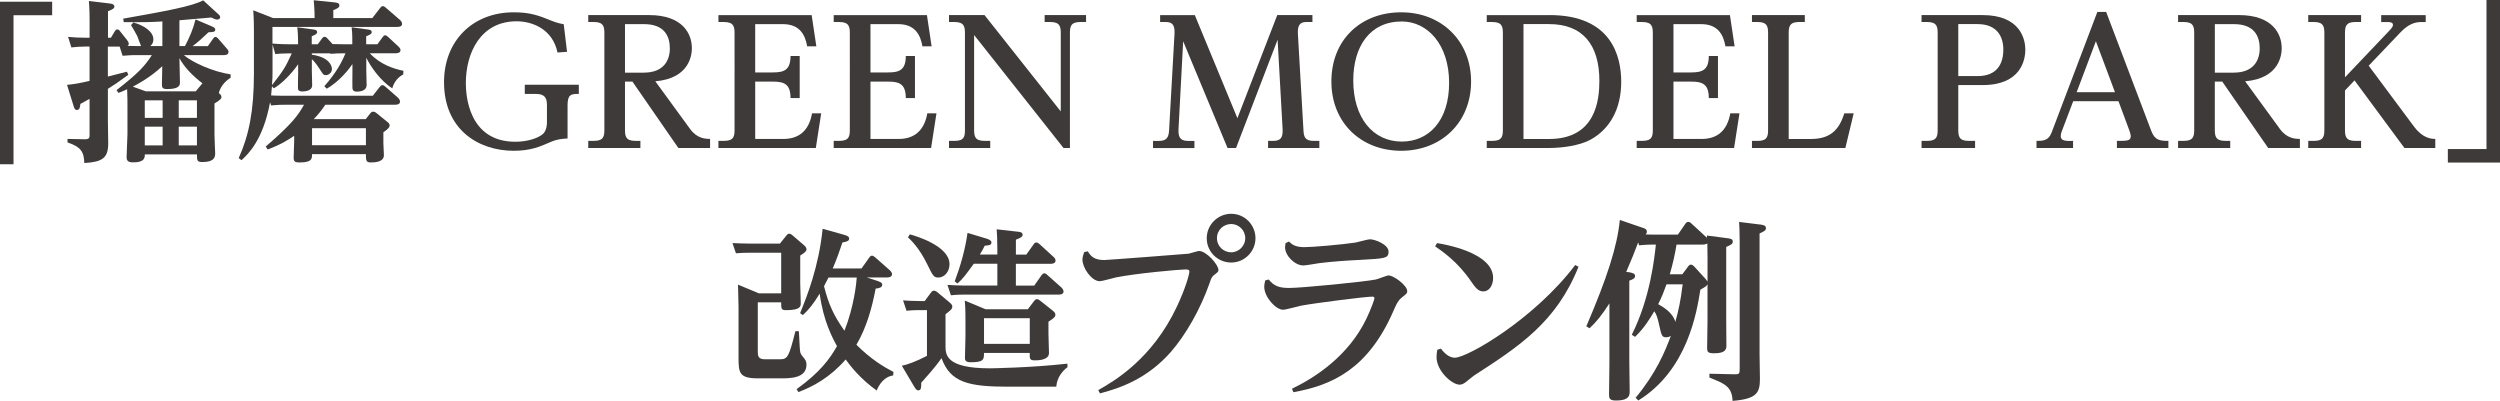 <?xml version="1.0" encoding="UTF-8"?>
<svg id="a" data-name="レイヤー_1" xmlns="http://www.w3.org/2000/svg" viewBox="0 0 812.46 130.28">
  <defs>
    <style>
      .b {
        fill: #3e3a39;
      }
    </style>
  </defs>
  <path class="b" d="M0,.56h16.95v4.39H4.39v48.43H0V.56Z"/>
  <path class="b" d="M60.11,14.98c1.52-2.93,2.64-5.46,3.43-8.67l5.41,2.31c.51.22,1.01.51,1.01.96,0,.84-.67.84-2.19.9-2.25,2.14-3.38,3.15-5.18,4.51h4.96l1.75-2.48c.22-.34.45-.51.73-.51s.51.17.79.45l2.93,3.38c.45.51.51.79.51,1.07,0,1.01-1.18,1.01-1.58,1.01h-12.95c2.76,2.36,9.57,5.46,15.21,6.25v1.13c-3.15,1.86-3.77,4.73-3.83,4.96.45.39.85.68.85,1.3,0,.34-.06.79-2.26,2.08v10.08c0,1.02.23,5.86.23,6.25,0,1.63-.96,2.7-4.17,2.7-1.75,0-1.75-.56-1.75-2.48h-16.95c0,.96,0,2.59-3.66,2.59-1.63,0-2.26-.39-2.26-1.69,0-1.18.28-6.36.28-7.43v-9.29c0-1.07,0-2.93-.11-5.35-1.63.73-1.97.9-2.82,1.18l-.62-.9c7.38-5.74,9.24-7.94,11.49-11.38h-5.07c-1.12,0-2.08,0-4.45.22l-.96-2.99h-3.83v9.74c1.63-.39,4.56-1.18,6.2-1.58l.45,1.01c-3.55,2.59-4.73,3.38-6.64,4.56v10.31c0,1.13.11,6.36.11,7.38,0,4.84-1.92,6.08-7.77,6.42-.11-3.66-1.13-5.24-5.46-6.7v-1.13l5.75.11c1.35,0,1.41-.62,1.41-1.24v-11.88c-.45.28-2.53,1.41-2.98,1.63-.11,1.02-.22,1.97-1.13,1.97-.67,0-.85-.51-1.18-1.63l-2.03-6.53c2.7-.28,3.94-.51,7.32-1.3v-11.15h-1.52c-1.52,0-2.76.11-4.39.28l-1.07-3.43c1.63.17,3.44.28,5.69.28h1.3v-6.03c0-3.04-.17-5.12-.22-5.91l6.59.79c.67.06,1.69.22,1.69,1.01,0,.45-.22.85-2.08,1.52v8.62h.96l1.24-2.08c.23-.34.4-.62.79-.62.45,0,.74.28.96.62l2.19,2.76c.22.28.62.85.62,1.24,0,.45-.22.56-.4.73.28,0,1.8.06,3.04.06h1.35c-.17-.34-1.01-2.7-1.24-3.27-.28-.56-1.63-2.93-2.03-3.55l.79-.84c3.49.96,6.48,2.99,6.48,5.46,0,1.3-.62,1.86-1.01,2.2h3.94v-8c-3.66.22-5.63.28-12.56.22l-.17-1.13C54.25,3.55,62.48,2.03,66.03.11l4.62,4.22c.79.68.9.9.9,1.24,0,.56-.56.79-.96.79-.56,0-1.07-.28-1.92-.67-1.63.17-8.9.79-10.36.9v8.39h1.8ZM63.6,29.68l2.03-2.42.17-.17c-3.1-2.42-5.75-5.01-7.49-8.17.05,1.58.17,6.76.17,7.83,0,.79,0,2.2-4.17,2.2-1.63,0-1.69-.62-1.69-1.63,0-.28.11-4.96.11-5.8-4.16,3.89-8.5,6.08-9.57,6.64l4.22,1.52h16.22ZM47.05,32.61v5.69h5.8v-5.69h-5.8ZM47.05,41.17v6.08h5.8v-6.08h-5.8ZM64,38.3v-5.69h-5.91v5.69h5.91ZM64,47.25v-6.08h-5.91v6.08h5.91Z"/>
  <path class="b" d="M131.09,24.16c-2.37,1.24-3.27,3.27-3.6,4.56-3.89-2.48-7.1-7.15-8.45-9.97v4.22c0,.68.11,4.28.11,4.67,0,1.75-1.8,2.14-3.27,2.14-.62,0-1.24-.17-1.35-1.13-.06-.73,0-3.89,0-4.51v-3.32c-2.25,3.32-5.52,6.42-8.34,8l-.79-.79c3.83-4.39,5.52-7.49,6.87-10.7-2.37,0-2.76,0-4.9.17v-.17h-6.03v.45c5.63.79,6.53,3.55,6.53,4.67,0,1.18-1.07,1.97-1.97,1.97-.79,0-.9-.22-2.08-2.08-1.41-2.14-1.97-2.65-2.48-3.1v3.66c0,.79.11,4.11.11,4.79,0,1.97-2.59,2.03-3.27,2.03-1.24,0-1.35-.68-1.35-1.13-.06-.45.06-3.55.06-4.51v-3.21c-2.08,3.04-5.41,6.42-7.89,7.83l-.62-.62c-.11,1.35-.17,1.8-.28,2.93.9.06,2.48.11,4.56.11h28.5l2.2-2.82c.34-.39.51-.62.9-.62s.68.22,1.01.51l4.11,3.6c.17.17.62.67.62,1.24,0,.9-1.07,1.01-1.63,1.01h-22.64c-1.52,2.2-2.37,3.21-3.77,4.67h16.89l1.47-1.86c.39-.51.67-.56.96-.56.39,0,.73.17,1.07.45l3.6,2.93c.28.23.67.51.67,1.07,0,.45-.17.96-2.03,2.25v3.6c0,.62.17,3.27.17,3.83,0,2.14-2.64,2.37-4.22,2.37s-1.63-.62-1.63-2.7h-17.51c0,1.52,0,2.7-4.11,2.7-1.3,0-1.86-.23-1.86-1.52,0-.84.17-4.67.17-5.46v-1.69c-1.97,1.35-4.34,2.87-8.62,4.45l-.62-.96c8.56-7.38,10.47-10.08,12.44-13.57h-6.36c-1.07,0-2.08,0-4.34.22l-.34-1.01c-2.25,12.17-7.09,16.84-9.29,18.81l-.9-.68c3.32-7.43,4.95-15.2,4.95-27.65v-13.23c0-1.13,0-4.11-.22-7.15l6.48,2.53h13.46c0-2.82-.22-4.84-.28-5.8l6.64.68c.85.11,1.69.17,1.69,1.01,0,.68-.68,1.01-1.97,1.52v2.59h12.67l2.53-3.27c.22-.28.45-.62.9-.62.34,0,.73.28.96.51l4.62,4c.11.06.67.62.67,1.24,0,.96-1.07,1.01-1.69,1.01h-40.44v5.41c.73.06,2.98.22,5.57.22h2.76c0-2.93-.11-4.39-.28-5.52l5.29.73c.45.06,1.18.17,1.18.85,0,.56-.56.84-1.75,1.35v2.59h1.97l1.35-1.86c.17-.22.45-.56.79-.56.4,0,.73.22.9.45l1.75,1.91c2.14.06,2.42.06,3.6.06h2.82c0-.56.06-3.72-.22-5.52l5.29.73c.51.06,1.24.17,1.24.85,0,.62-.62.84-1.8,1.35v2.59h3.66l1.63-2.25c.34-.45.56-.67.85-.67.39,0,.67.28,1.01.56l3.27,3.04c.51.45.73.84.73,1.24,0,.96-1.12,1.01-1.75,1.01h-8.22c3.32,3.6,7.77,5.07,10.93,5.69l-.06,1.13ZM88.57,23.15c0,1.18,0,2.42-.17,4.51,3.55-4.56,4.34-5.69,6.42-10.31h-1.01c-2.03,0-3.15.11-4.34.22l-.9-3.1v8.67ZM101.41,41.67v5.52h17.51v-5.52h-17.51Z"/>
  <path class="b" d="M170.54,27.54h17.57v2.99c-2.53-.06-3.66.22-3.66,3.66v10.81c-1.86.11-3.43.23-5.57,1.18-3.49,1.52-6.48,2.82-11.94,2.82-11.38,0-22.64-6.81-22.64-22.3,0-13.4,9.29-22.7,22.64-22.7,5.46,0,8.22,1.07,12.5,2.82,1.58.62,2.82.9,3.77,1.07l1.07,8.95-3.1.22c-1.58-7.6-8.17-10.14-13.29-10.14-11.66,0-16.5,10.19-16.5,20.11,0,3.77.79,19.04,16.11,19.04,4.05,0,7.55-1.24,9.01-2.59,1.13-1.07,1.24-3.04,1.24-3.55v-5.69c0-1.86-.28-3.72-3.6-3.72h-3.6v-2.99Z"/>
  <path class="b" d="M224.34,42.01c2.25,3.04,4.9,3.1,6.42,3.15v2.93h-10.31l-14.92-21.57h-2.42v15.54c0,2.2.22,3.72,3.38,3.72h1.63v2.31h-16.95v-2.31h1.86c3.21,0,3.38-1.58,3.38-3.72V10.87c0-2.08-.17-3.72-3.38-3.72h-1.86v-2.25h19.77c10.98,0,13.91,6.14,13.91,10.76,0,1.86-.51,9.8-11.88,10.76l11.38,15.6ZM209.3,23.6c6.14,0,8.39-3.72,8.39-7.88,0-3.94-1.75-7.88-8.39-7.88h-6.19v15.77h6.19Z"/>
  <path class="b" d="M251.11,23.54c3.66,0,5.8-.73,5.8-5.35h2.98v13.68h-2.98c0-4.62-2.14-5.35-5.8-5.35h-5.68v18.64h9.12c5.01,0,8.34-2.59,9.35-8.33h2.98l-1.75,11.26h-31.65v-2.31h1.86c3.21,0,3.38-1.58,3.38-3.72V10.93c0-2.14-.17-3.77-3.38-3.77h-1.86v-2.25h30.3l1.52,10.14h-2.98c-.67-3.72-2.37-7.21-7.94-7.21h-8.95v15.71h5.68Z"/>
  <path class="b" d="M288.57,23.54c3.66,0,5.8-.73,5.8-5.35h2.98v13.68h-2.98c0-4.62-2.14-5.35-5.8-5.35h-5.68v18.64h9.12c5.01,0,8.34-2.59,9.35-8.33h2.98l-1.75,11.26h-31.65v-2.31h1.86c3.21,0,3.38-1.58,3.38-3.72V10.93c0-2.14-.17-3.77-3.38-3.77h-1.86v-2.25h30.3l1.52,10.14h-2.98c-.67-3.72-2.37-7.21-7.94-7.21h-8.95v15.71h5.68Z"/>
  <path class="b" d="M319.95,4.9l24.78,31.31V10.87c0-2.08-.17-3.72-3.38-3.72h-1.86v-2.25h13.46v2.25h-1.86c-3.21,0-3.38,1.58-3.38,3.72v37.23h-2.08l-29.06-36.72v30.69c0,2.2.22,3.72,3.44,3.72h1.8v2.31h-13.4v-2.31h1.8c3.27,0,3.38-1.58,3.38-3.72V10.87c0-2.08-.17-3.72-3.38-3.72h-1.8v-2.25h11.54Z"/>
  <path class="b" d="M388.29,4.9l13.85,33.51,12.95-33.51h11.43v2.25h-1.86c-1.69,0-3.04.51-2.87,3.72l1.8,31.2c.11,2.31.4,3.72,3.38,3.72h1.8v2.31h-16.67v-2.31h1.41c1.97,0,3.49-.34,3.32-3.72l-1.63-29.17-13.51,35.2h-2.76l-14.42-34.69-1.52,28.67c-.17,3.21,1.24,3.72,3.32,3.72h1.86v2.31h-13.46v-2.31h1.86c2.71,0,3.27-1.24,3.38-3.72l1.75-31.2c.17-3.15-1.12-3.72-2.82-3.72h-1.86v-2.25h11.27Z"/>
  <path class="b" d="M478.08,26.47c0,13.4-9.74,22.53-22.7,22.53s-22.7-9.01-22.7-22.53,9.52-22.47,22.7-22.47,22.7,9.41,22.7,22.47ZM439.79,26.13c0,12.11,6.36,19.88,15.77,19.88,8.73,0,15.38-6.7,15.38-19.09s-6.98-19.94-15.38-19.94c-10.42,0-15.77,8.17-15.77,19.15Z"/>
  <path class="b" d="M503.61,4.9c20.16,0,23.26,13.46,23.26,21.68,0,9.01-3.83,15.43-9.97,18.81-3.6,1.97-9.41,2.7-13.29,2.7h-20.44v-2.31h1.86c3.21,0,3.38-1.58,3.38-3.72V10.93c0-2.14-.17-3.77-3.38-3.77h-1.86v-2.25h20.44ZM495.11,7.83v37.34h8.33c15.26,0,16.33-12.84,16.33-18.87,0-11.88-5.52-18.47-16.33-18.47h-8.33Z"/>
  <path class="b" d="M549.53,23.54c3.66,0,5.8-.73,5.8-5.35h2.98v13.68h-2.98c0-4.62-2.14-5.35-5.8-5.35h-5.68v18.64h9.12c5.01,0,8.34-2.59,9.35-8.33h2.98l-1.75,11.26h-31.65v-2.31h1.86c3.21,0,3.38-1.58,3.38-3.72V10.93c0-2.14-.17-3.77-3.38-3.77h-1.86v-2.25h30.3l1.52,10.14h-2.98c-.67-3.72-2.37-7.21-7.94-7.21h-8.95v15.71h5.68Z"/>
  <path class="b" d="M588.46,45.17c6.53,0,9.24-3.1,10.92-8.33h3.04l-2.71,11.26h-30.35v-2.31h1.86c3.21,0,3.38-1.58,3.38-3.72V10.87c0-2.08-.17-3.72-3.38-3.72h-1.86v-2.25h17.18v2.25h-1.86c-3.15,0-3.38,1.52-3.38,3.72v34.3h7.15Z"/>
  <path class="b" d="M644.29,4.9c12.39,0,13.91,8,13.91,11.21,0,3.49-1.52,11.54-13.91,11.54h-7.88v14.42c0,2.2.22,3.72,3.38,3.72h2.08v2.31h-17.4v-2.31h1.86c3.21,0,3.38-1.58,3.38-3.72V10.87c0-2.08-.17-3.72-3.38-3.72h-1.86v-2.25h19.82ZM636.41,7.83v16.9h6.25c6.53,0,8.39-4.22,8.39-8.62,0-4-1.86-8.28-8.39-8.28h-6.25Z"/>
  <path class="b" d="M673.76,32.89l-3.83,10.08c-.11.28-.22.9-.22,1.3,0,1.58,1.75,1.58,4,1.52v2.31h-11.88v-2.31c2.14,0,3.89-.06,4.9-2.7l14.87-39.2h2.87l14.65,38.63c1.12,2.98,2.64,3.27,5.57,3.27v2.31h-16.73v-2.31c3.38,0,4.5,0,4.5-1.58,0-.34-.22-1.18-.39-1.63l-3.6-9.69h-14.7ZM687.33,29.96l-6.2-16.56-6.25,16.56h12.44Z"/>
  <path class="b" d="M741.01,42.01c2.25,3.04,4.9,3.1,6.42,3.15v2.93h-10.31l-14.92-21.57h-2.42v15.54c0,2.2.22,3.72,3.38,3.72h1.63v2.31h-16.95v-2.31h1.86c3.21,0,3.38-1.58,3.38-3.72V10.87c0-2.08-.17-3.72-3.38-3.72h-1.86v-2.25h19.77c10.98,0,13.91,6.14,13.91,10.76,0,1.86-.51,9.8-11.88,10.76l11.38,15.6ZM725.98,23.6c6.14,0,8.39-3.72,8.39-7.88,0-3.94-1.75-7.88-8.39-7.88h-6.19v15.77h6.19Z"/>
  <path class="b" d="M784.73,41.39c2.76,3.66,5.52,3.72,6.7,3.77v2.93h-10.03l-16.22-21.96-3.1,3.27v12.67c0,2.2.22,3.72,3.38,3.72h1.86v2.31h-17.18v-2.31h1.86c3.21,0,3.38-1.58,3.38-3.72V10.87c0-2.08-.17-3.72-3.38-3.72h-1.86v-2.25h17.18v2.25h-1.86c-3.15,0-3.38,1.52-3.38,3.72v14.25l14.25-14.98c.9-.96,1.35-1.46,1.35-2.08,0-.9-1.3-.9-1.75-.9h-2.08v-2.25h14.47v2.25h-1.35c-2.03,0-4.17.56-6.82,3.32l-10.36,10.87,14.92,20.05Z"/>
  <path class="b" d="M812.46,52.83h-16.95v-4.39h12.56V0h4.39v52.83Z"/>
  <path class="b" d="M246.27,114.23c0,1.52.17,2.53,2.36,2.53h4.9c2.48,0,2.87-.9,4.96-9.12h1.13c.28,5.63.34,6.25.45,6.76.17.73.28.84,1.46,2.31.45.56.56,1.3.56,1.8,0,4.39-5.12,4.45-8.45,4.45h-7.15c-6.25,0-6.48-1.69-6.48-6.81v-16.44c0-.9-.11-5.52-.17-7.21l6.76,2.82h7.27v-13.18h-10.47c-1.13,0-1.97,0-4.23.17l-1.13-3.32c1.58.06,3.27.17,5.46.17h9.97l2.03-2.54c.45-.56.67-.67.96-.67.34,0,.62.11,1.13.56l3.49,2.99c.45.39,1.01.85,1.01,1.52s-.62,1.13-2.03,2.03v8.9c0,1.02.17,5.52.17,6.48,0,1.13,0,2.37-4.84,2.37-1.52,0-1.52-.56-1.52-2.54h-7.6v15.99ZM285.47,91.42c1.18.39,1.24.79,1.24,1.13,0,.9-1.07,1.13-2.14,1.24-1.18,6.14-2.87,12.5-6.25,18.25,4.67,4.67,8.79,7.15,12.05,8.84l-.11,1.13c-1.75.22-4,1.52-5.35,4.9-5.4-3.83-8.73-8.22-10.08-10.08-5.01,5.74-10.42,8.73-15.38,10.59l-.56-.96c7.77-5.57,10.87-10.02,13.12-13.97-1.35-2.42-4.45-8.11-5.63-17.07-2.14,3.55-3.66,5.29-5.46,6.98l-.9-.62c2.2-5.41,6.08-15.09,7.32-27.43l7.04,1.97c1.41.39,1.58.79,1.58,1.24,0,.79-.9,1.01-2.19,1.24-.85,2.54-1.75,5.18-3.15,8.45h9.35l2.48-3.49c.17-.22.45-.68.9-.68.39,0,.79.34,1.07.56l4.85,4.28c.28.28.62.68.62,1.18,0,1.01-1.18,1.07-1.75,1.07h-6.48l3.83,1.24ZM269.25,90.19c-.67,1.3-.9,1.8-1.46,2.82,1.52,5.97,3.15,9.52,6.64,14.47,3.04-7.66,3.89-15.32,4-17.29h-9.18Z"/>
  <path class="b" d="M302.55,95.09c.39-.51.67-.62.96-.62.45,0,.96.34,1.07.45l4.11,3.44c.73.62.79,1.01.79,1.29,0,.79-.62,1.24-2.2,2.48v10.25c0,2.82,0,7.32,14.42,7.32.11,0,13.29-.17,25.18-1.52l.05,1.13c-1.52,1.13-3.43,3.27-3.66,6.36h-15.49c-12.9,0-18.92-1.3-21.8-9.29-1.97,2.93-5.63,6.93-6.59,8,0,1.52,0,2.48-.96,2.48-.22,0-.62,0-1.24-1.07l-4.11-6.93c1.57-.28,4.73-1.41,8.17-3.21v-14.87h-2.42c-.79,0-2.14,0-4.22.22l-1.13-3.38c1.63.11,3.38.22,5.69.22h1.35l2.03-2.76ZM295.68,76.16c2.14.56,12.9,3.83,12.9,9.69,0,2.53-1.75,4.34-3.6,4.34-1.46,0-1.75-.39-3.66-4.34-2.59-5.29-5.24-7.77-6.25-8.73l.62-.96ZM324.12,82.75v-1.75c0-3.04-.11-5.24-.22-6.48l6.98.79c.56.06,1.46.17,1.46.96,0,.62-.45.96-2.19,1.63v4.84h3.38l2.37-3.32c.22-.34.51-.62.9-.62.34,0,.67.23,1.01.51l4.56,4.17c.28.22.67.68.67,1.18,0,1.07-1.29,1.07-1.69,1.07h-11.21v7.09h5.97l2.37-3.38c.22-.28.51-.62.9-.62s.73.28,1.01.56l4.62,4.11c.17.17.62.68.62,1.24,0,1.01-1.24,1.01-1.69,1.01h-30.69c-.79,0-2.14,0-4.22.22l-1.13-3.38c1.75.11,3.44.22,5.63.22h10.59v-7.09h-7.66c-2.48,3.43-3.55,4.9-5.3,6.42l-.9-.68c1.91-5.07,3.43-10.48,4.17-15.77l6.14,1.86c.79.22,1.63.62,1.63,1.24,0,.9-.84.96-2.19,1.07-.39.79-.62,1.3-1.58,2.87h5.69ZM334.04,100.49l1.97-2.59c.22-.28.51-.68.96-.68s.73.23,1.01.45l3.83,3.04c.68.51,1.18.96,1.18,1.58,0,.56-.28,1.01-2.26,2.25v3.89c0,1.01.17,5.41.17,6.31,0,2.37-3.78,2.37-4.56,2.37-1.69,0-1.75-.45-1.69-2.42h-14.87c0,2.14-.06,3.04-4.28,3.04-1.8,0-1.91-.73-1.91-1.52,0-.06.17-5.86.17-6.98v-4.45c0-4.51-.11-6.03-.22-7.1l6.76,2.82h13.74ZM319.79,103.42v8.33h14.87v-8.33h-14.87Z"/>
  <path class="b" d="M353.53,81.69c.94,1.56,2.07,2.82,5.32,2.82.94,0,26.93-2,27.49-2.07.56-.12,2.88-.88,3.32-.88,2.38,0,6.32,4.45,6.32,6.2,0,.5-.19.69-1.44,1.63-.69.5-1,1.25-1.38,2.44-3.01,8.64-7.83,17.03-12.71,22.61-7.27,8.2-15.47,11.46-22.98,13.4l-.56-1.07c4.89-2.75,17.53-9.96,25.61-27.24,2.82-6.01,4.01-10.46,4.01-11.27,0-.69-.69-.69-1.32-.69-1.94,0-15.78,1.25-22.48,2.57-.88.19-4.57,1.25-5.32,1.25-2.69,0-5.63-4.38-5.63-6.95,0-.94.25-1.57.56-2.51l1.19-.25ZM408.01,77.43c0,4.26-3.5,7.89-7.89,7.89s-7.95-3.51-7.95-7.89,3.57-7.95,7.95-7.95,7.89,3.57,7.89,7.95ZM395.49,77.43c0,2.57,2.13,4.57,4.63,4.57s4.57-2.13,4.57-4.57c0-2.69-2.19-4.63-4.57-4.63s-4.63,1.82-4.63,4.63Z"/>
  <path class="b" d="M412.31,90.83c1.75,2.19,3.51,2.75,6.64,2.75,4.13,0,24.48-2,28.18-2.75.69-.12,3.51-1.32,4.13-1.32,1.63,0,6.07,3.19,6.07,5.14,0,.63-.19.81-1.88,2.13-1.19,1-1.69,2.19-2.63,4.32-8.2,18.79-19.85,24.11-32.5,26.36l-.44-1.13c7.77-3.76,18.35-10.71,24.17-22.73,1.5-3.13,2.63-6.32,2.63-6.7,0-.44-.44-.5-.75-.5-2.01,0-17.6,1.94-23.11,2.94-.94.19-4.95,1.32-5.82,1.32-2.44,0-6.14-4.19-6.14-7.45,0-.75.19-1.44.31-2.07l1.13-.31ZM418.89,78.5c.94.88,1.94,1.82,5.01,1.82,2.57,0,12.21-.82,16.66-1.5.75-.12,3.94-1.06,4.63-1.06,1.63,0,6.07,1.69,6.07,4.01,0,2.19-1.13,2.25-9.27,2.69-4.01.19-8.76.5-13.28,1.06-.81.13-4.38.75-5.14.75-2.75,0-5.95-3.13-5.95-5.95,0-.5.13-.94.19-1.32l1.06-.5Z"/>
  <path class="b" d="M467.02,79c2.19.37,18.22,3,18.22,11.33,0,2.38-1.25,4.38-3.19,4.38-1.76,0-2.69-1.44-4.01-3.32-4.26-6.26-9.26-9.7-11.64-11.33l.62-1.06ZM468.28,113.31c.69.88,2.32,2.94,4.51,2.94,4.13,0,25.92-12.65,39.13-30.12l1.07.56c-7.2,18.03-19.35,25.92-34,35.38-.44.31-2.38,1.88-2.75,2.19-.63.44-1.19.75-1.88.75-2.57,0-7.51-4.51-7.51-8.96,0-.94.12-1.69.25-2.38l1.19-.38Z"/>
  <path class="b" d="M529.63,88.52c.56.12,1.75.25,1.75,1.19,0,.81-1,1.19-1.88,1.5v26.05c0,1.63.12,8.77.12,10.21,0,1.88-1.38,2.69-4.45,2.69-2.07,0-2.26-.69-2.26-2,0-1.19.12-8.7.12-10.02v-19.54c-2.57,3.95-4.13,5.89-6.45,8.08l-1.06-.63c6.76-15.78,10.02-25.8,10.9-34.57l7.33,2.51c1,.31,1.44.56,1.44,1.32,0,.44-.19.69-.37.88,1.32.06,1.69.06,2.88.06h7.58l2.38-3.45c.31-.5.63-.69,1-.69s.69.19,1.06.56l4.76,4.38c.12.06.12.12.25.25v-.75l6.76.88c.75.12,1.63.19,1.63,1.07,0,.81-.56,1.06-2.13,1.75v23.98c0,1.25.06,6.76.06,7.89s0,2.69-3.88,2.69c-2.32,0-2.38-.5-2.38-1.88s.12-7.33.12-8.58v-12.02c-.25.63-.5.75-2.32,1.81-1.13,7.01-4.07,26.11-20.17,36.01l-.87-.88c6.64-8.02,9.58-15.03,11.46-20.16-.31.25-.75.5-1.57.5-1.38,0-1.5-.75-2.13-3.51-.69-3.19-1-3.88-1.69-4.95-1.44,2.38-3.19,5.39-6.26,8.33l-1.06-.69c6.01-11.9,7.39-25.17,7.83-29.31-1.69,0-2.94,0-5.45.25l-.31-.94c-1.13,3.07-2.01,5.2-3.88,9.58l1.13.12ZM541.58,92.4c-.87,2.44-1.31,3.63-2.69,6.45,1.94,1.07,4.82,2.94,5.57,5.76,1.07-3.88,1.69-6.64,2.38-12.21h-5.26ZM554.36,90.77c.25.31.5.56.56.81v-7.7c0-1.75-.06-4.26-.06-4.76-.44.25-.94.37-1.56.37h-8.45c-.63,3.7-1.13,5.89-2.19,9.64h4.07l1.82-2.44c.31-.44.62-.69.94-.69.44,0,.81.31,1.06.56l3.82,4.19ZM572.27,72.99c1.38.19,1.63.63,1.63,1.13,0,.82-.62,1.07-2.07,1.75v39.32c0,1.25.12,6.76.12,7.89,0,4.63-1.06,6.57-8.89,7.2-.19-4.7-2.63-5.63-7.52-7.58v-1.25l8.2.19c1.38.06,1.63-.25,1.63-1.56v-41.45c0-3.07-.12-5.7-.19-6.51l7.08.88Z"/>
</svg>